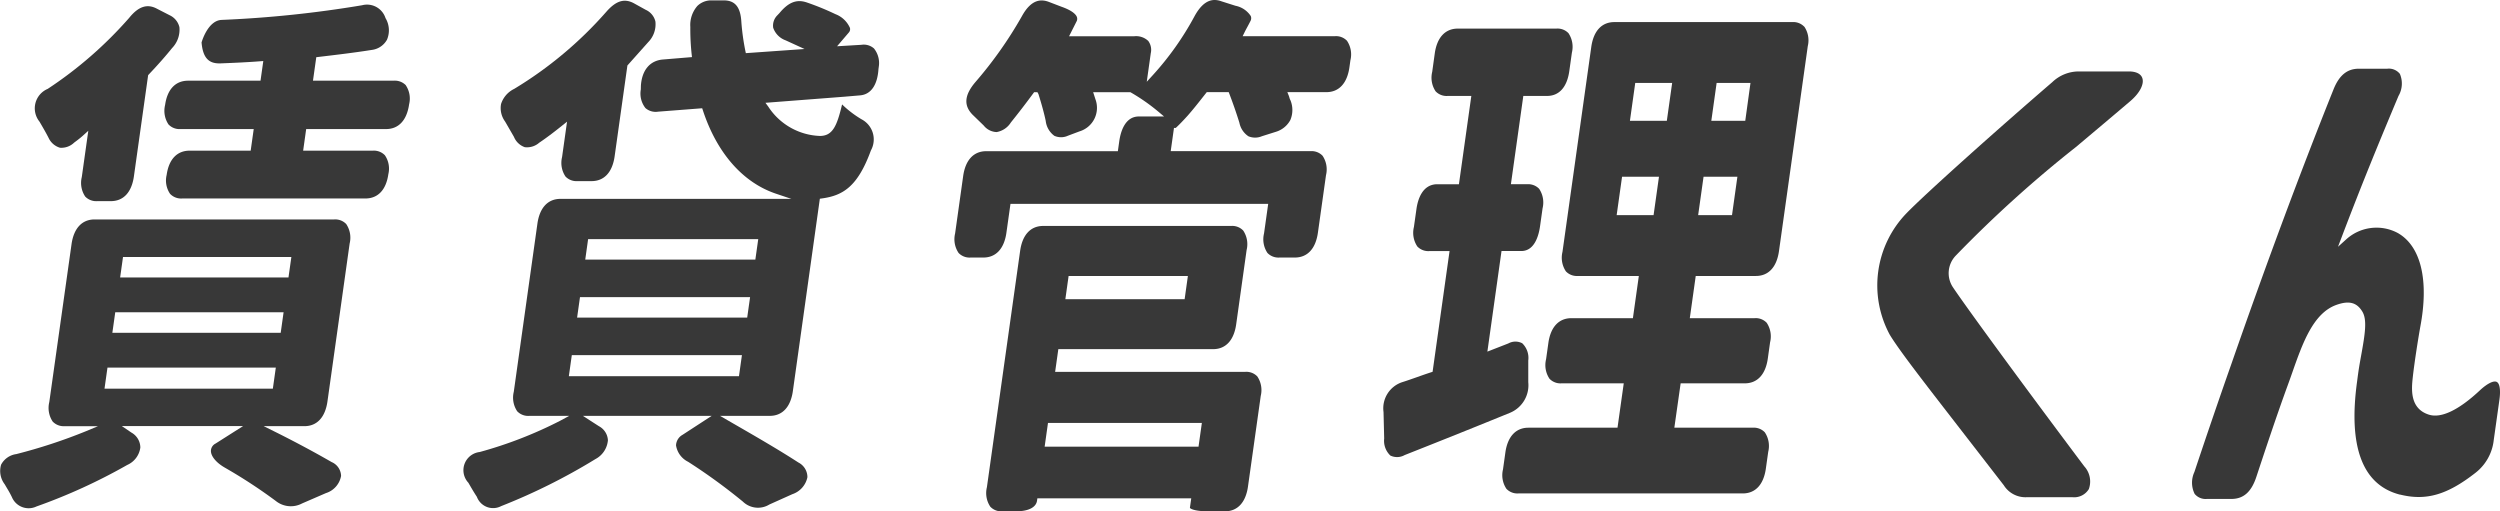 <svg xmlns="http://www.w3.org/2000/svg" width="198.211" height="40.539" viewBox="0 0 198.211 40.539">
  <g id="グループ_1656" data-name="グループ 1656" transform="translate(-404.415 -55)">
    <path id="パス_22005" data-name="パス 22005" d="M32.175,6.759A1.223,1.223,0,0,0,31.2,6.4H24.813l.262-1.863.161-.019c1.417-.168,2.883-.342,4.238-.558a1.6,1.6,0,0,0,1.207-.81,1.892,1.892,0,0,0-.1-1.684l-.014-.018A1.538,1.538,0,0,0,28.712.417,89.579,89.579,0,0,1,17.579,1.58c-1.035.035-1.529,1.543-1.6,1.788.1,1.161.521,1.658,1.392,1.66l.1,0c1.012-.04,2.059-.084,3.142-.167l.261-.02L20.654,6.4H14.913c-1,0-1.65.684-1.824,1.925a1.938,1.938,0,0,0,.271,1.545,1.2,1.2,0,0,0,.955.364h5.8l-.241,1.713H15.037c-1,0-1.65.682-1.825,1.924a1.873,1.873,0,0,0,.272,1.5,1.208,1.208,0,0,0,.961.368H28.964c1,0,1.649-.684,1.824-1.925a1.875,1.875,0,0,0-.272-1.5,1.206,1.206,0,0,0-.96-.366H24.034l.24-1.713h6.332c1,0,1.651-.7,1.83-1.967a1.892,1.892,0,0,0-.261-1.5" transform="translate(404.416 54.998)" fill="#383838"/>
    <path id="パス_22006" data-name="パス 22006" d="M17.838,37.086a40.7,40.7,0,0,1,4.03,2.636,1.9,1.9,0,0,0,2.087.192l1.886-.817a1.75,1.75,0,0,0,1.2-1.361,1.228,1.228,0,0,0-.751-1.1c-1.368-.79-2.993-1.659-4.579-2.446l-.805-.4h3.226c1,0,1.652-.7,1.83-1.968l1.758-12.511a1.939,1.939,0,0,0-.271-1.545A1.2,1.2,0,0,0,26.5,17.4h-19c-1,0-1.652.7-1.83,1.968L3.907,31.881a1.941,1.941,0,0,0,.271,1.546,1.206,1.206,0,0,0,.955.364H7.77l-.957.4a42.222,42.222,0,0,1-5.527,1.815l0,0a1.6,1.6,0,0,0-1.2.839,1.74,1.74,0,0,0,.287,1.554c.066.116.129.222.191.326a7.667,7.667,0,0,1,.376.684,1.438,1.438,0,0,0,1.948.749,44.993,44.993,0,0,0,7.2-3.293,1.761,1.761,0,0,0,1.038-1.383,1.37,1.37,0,0,0-.706-1.182l-.761-.516h9.612L17.09,35.169a.666.666,0,0,0-.369.591c.008.431.436.939,1.117,1.326M9.752,20.377H23.1L22.871,22H9.524Zm-.616,4.385H22.483l-.228,1.626H8.907Zm-.851,6.054.235-1.668H21.867l-.235,1.668Z" transform="translate(404.416 54.998)" fill="#383838"/>
    <path id="パス_22007" data-name="パス 22007" d="M10.242,1.417A31.955,31.955,0,0,1,3.781,7.049h0a1.674,1.674,0,0,0-.655,2.591c.253.431.511.871.732,1.307a1.444,1.444,0,0,0,.9.769,1.456,1.456,0,0,0,1.121-.408c.229-.17.461-.342.693-.551L7,10.37l-.516,3.67a1.94,1.94,0,0,0,.271,1.545,1.206,1.206,0,0,0,.955.364H8.787c1,0,1.651-.7,1.829-1.968L11.744,5.96l.046-.049c.728-.767,1.315-1.432,1.848-2.093a2.1,2.1,0,0,0,.586-1.662,1.4,1.4,0,0,0-.772-.945l-1-.513c-.774-.421-1.475-.192-2.21.719" transform="translate(404.416 54.998)" fill="#383838"/>
    <path id="パス_22008" data-name="パス 22008" d="M69.055,11.917a1.8,1.8,0,0,0-.746-2.455A8.269,8.269,0,0,1,66.762,8.28c-.4,1.7-.746,2.5-1.756,2.5a5.093,5.093,0,0,1-4.093-2.321l-.226-.307L66.9,7.673v0l1.3-.111c.851-.077,1.366-.816,1.448-2.082l.025-.188a1.849,1.849,0,0,0-.381-1.447,1.221,1.221,0,0,0-.992-.291l-1.934.116.946-1.108a.393.393,0,0,0,.074-.348,2.047,2.047,0,0,0-1.151-1.09A21.04,21.04,0,0,0,63.959.194c-.8-.268-1.442-.017-2.155.838l-.172.182A1.157,1.157,0,0,0,61.3,2.2a1.619,1.619,0,0,0,.987,1l1.5.687-4.655.329-.038-.18a18.433,18.433,0,0,1-.315-2.261C58.717.568,58.288.033,57.382.033h-.938a1.57,1.57,0,0,0-1.157.442,2.3,2.3,0,0,0-.556,1.669,18.433,18.433,0,0,0,.107,2.169l.024.216-2.29.19c-1.038.079-1.679.838-1.76,2.082l-.006.292a1.856,1.856,0,0,0,.366,1.476,1.228,1.228,0,0,0,1,.287l3.5-.271.052.157c1.11,3.384,3.169,5.733,5.795,6.616l1.223.411H44.437c-1,0-1.652.7-1.83,1.968L40.734,31.065a1.939,1.939,0,0,0,.271,1.545,1.2,1.2,0,0,0,.955.364h3.167l-.74.4a32.989,32.989,0,0,1-6.36,2.467,1.452,1.452,0,0,0-.893,2.436c.211.365.444.769.674,1.115a1.372,1.372,0,0,0,1.926.737A47.813,47.813,0,0,0,47.207,36.4a1.862,1.862,0,0,0,.99-1.492,1.338,1.338,0,0,0-.712-1.115l-1.276-.821H56.426L54.109,34.48a1,1,0,0,0-.511.835,1.758,1.758,0,0,0,.958,1.3,45.8,45.8,0,0,1,4.338,3.153A1.722,1.722,0,0,0,61,40l1.819-.817a1.8,1.8,0,0,0,1.195-1.346,1.3,1.3,0,0,0-.714-1.165c-1.563-1.015-3.431-2.092-5.237-3.134l-.98-.565h3.948c1,0,1.652-.7,1.83-1.967L65,15.757l.158-.021c1.67-.229,2.842-.927,3.895-3.819M58.588,29.828H45.1l.234-1.669H58.822Zm.652-4.644H45.754l.229-1.625H59.469Zm.647-4.6H46.4l.228-1.625H60.116Z" transform="translate(404.416 54.998)" fill="#383838"/>
    <path id="パス_22009" data-name="パス 22009" d="M51.2.783,50.262.264C49.5-.148,48.84.056,48.058.95a31.115,31.115,0,0,1-7.293,6.1,2.01,2.01,0,0,0-1.041,1.2,1.8,1.8,0,0,0,.323,1.391l.7,1.211a1.441,1.441,0,0,0,.862.82,1.465,1.465,0,0,0,1.157-.369l.006,0c.515-.347,1.11-.792,1.77-1.323l.415-.334-.394,2.806a1.941,1.941,0,0,0,.271,1.546,1.207,1.207,0,0,0,.955.364H46.9c1,0,1.651-.7,1.83-1.968l1.012-7.2L51.4,3.336a2.021,2.021,0,0,0,.563-1.626A1.355,1.355,0,0,0,51.2.783" transform="translate(404.416 54.998)" fill="#383838"/>
    <path id="パス_22010" data-name="パス 22010" d="M107.065,4.781a1.941,1.941,0,0,0-.271-1.546,1.2,1.2,0,0,0-.955-.364H98.521l.147-.3c.075-.153.158-.307.242-.461s.16-.3.232-.442a.453.453,0,0,0,.02-.4,1.889,1.889,0,0,0-1.21-.809L96.854.11C96.307-.086,95.5-.172,94.7,1.3a23.32,23.32,0,0,1-3.323,4.685l-.458.5.318-2.259a1.192,1.192,0,0,0-.2-.978,1.4,1.4,0,0,0-1.1-.373H84.76l.588-1.165a.428.428,0,0,0,.029-.367c-.112-.282-.538-.567-1.2-.8L83.15.15c-.54-.2-1.355-.288-2.138,1.15l0,0A32.232,32.232,0,0,1,77.342,6.5c-.913,1.068-.962,1.918-.153,2.674l.8.776a1.368,1.368,0,0,0,1.025.523,1.666,1.666,0,0,0,1.13-.76c.588-.73,1.187-1.508,1.781-2.316l.063-.086h.262l.081.148c.261.832.45,1.527.577,2.125a1.7,1.7,0,0,0,.683,1.185,1.3,1.3,0,0,0,1.077-.006l.913-.343a1.95,1.95,0,0,0,1.271-2.541l-.183-.568h2.949l.049.027a15.316,15.316,0,0,1,2.183,1.528l.441.371h-2c-1.11,0-1.449,1.234-1.553,1.969l-.11.783H78.194c-1,0-1.651.7-1.83,1.968l-.64,4.557A1.941,1.941,0,0,0,76,20.057a1.2,1.2,0,0,0,.955.364h1.007c1,0,1.652-.7,1.83-1.968l.322-2.288h20.433l-.33,2.346a1.941,1.941,0,0,0,.271,1.546,1.206,1.206,0,0,0,.955.364h1.215c1,0,1.652-.7,1.83-1.968l.641-4.557a1.941,1.941,0,0,0-.272-1.546,1.2,1.2,0,0,0-.954-.364H92.818l.259-1.84h.139c.116-.106.42-.392.936-.963.442-.5.866-1.039,1.315-1.61l.209-.265h1.741l.052.135c.306.8.573,1.574.795,2.292a1.682,1.682,0,0,0,.714,1.071,1.374,1.374,0,0,0,1.074-.005l1.092-.345a1.929,1.929,0,0,0,1.161-.943,2.035,2.035,0,0,0,.007-1.559.933.933,0,0,1-.087-.226c-.013-.042-.026-.086-.043-.131l-.116-.289h3.091c1,0,1.651-.7,1.83-1.968Z" transform="translate(404.416 54.998)" fill="#383838"/>
    <path id="パス_22011" data-name="パス 22011" d="M99.956,31.393a1.944,1.944,0,0,0-.272-1.545,1.2,1.2,0,0,0-.955-.364H83.655l.253-1.8H96.179c1,0,1.651-.7,1.83-1.969l.827-5.89a1.939,1.939,0,0,0-.271-1.545,1.2,1.2,0,0,0-.954-.364h-14.9c-1,0-1.651.7-1.83,1.968L78.245,38.632a1.939,1.939,0,0,0,.271,1.545,1.2,1.2,0,0,0,.955.364h1.076c.988,0,1.6-.309,1.674-.85l.025-.181h12.2l-.106.756c.018.053.334.275,1.455.275h1.32c1,0,1.652-.7,1.83-1.968ZM84.723,21.882H94.18l-.258,1.841H84.465Zm10.3,13.535h-12.2l.265-1.884h12.2Z" transform="translate(404.416 54.998)" fill="#383838"/>
    <path id="パス_22012" data-name="パス 22012" d="M111.359,36.085c3.153-1.247,5.885-2.343,8.352-3.352a2.365,2.365,0,0,0,1.456-2.431l0-1.717a1.607,1.607,0,0,0-.482-1.37,1.164,1.164,0,0,0-1.1.017l-1.66.648,1.121-7.976h1.572c1.05,0,1.38-1.233,1.483-1.968l.2-1.419a1.943,1.943,0,0,0-.272-1.545,1.2,1.2,0,0,0-.954-.364h-1.285l.984-7h1.885c.957,0,1.583-.7,1.761-1.968l.205-1.462a1.94,1.94,0,0,0-.271-1.545,1.2,1.2,0,0,0-.954-.364h-7.816c-1,0-1.652.7-1.83,1.968L113.551,5.7a1.943,1.943,0,0,0,.272,1.545,1.2,1.2,0,0,0,.954.364h1.875l-.983,7h-1.712c-1.2,0-1.553,1.233-1.656,1.968L112.1,18a1.944,1.944,0,0,0,.272,1.545,1.2,1.2,0,0,0,.954.364h1.6l-1.345,9.572-.126.04c-.383.124-.761.258-1.125.387-.4.14-.779.276-1.139.388a2.182,2.182,0,0,0-1.5,2.375l.052,2.1a1.611,1.611,0,0,0,.489,1.348,1.217,1.217,0,0,0,1.129-.034" transform="translate(404.416 54.998)" fill="#383838"/>
    <path id="パス_22013" data-name="パス 22013" d="M143.047,2.118a1.2,1.2,0,0,0-.954-.365h-14.1c-1,0-1.651.7-1.83,1.968l-2.284,16.252a1.944,1.944,0,0,0,.272,1.545,1.2,1.2,0,0,0,.954.364h4.828l-.47,3.346h-4.873c-1,0-1.652.7-1.83,1.968l-.181,1.289a1.939,1.939,0,0,0,.271,1.545,1.2,1.2,0,0,0,.955.365h4.932l-.495,3.517h-7.061c-1,0-1.652.7-1.83,1.968l-.187,1.333a1.939,1.939,0,0,0,.271,1.545,1.2,1.2,0,0,0,.955.365h17.784c1,0,1.652-.7,1.83-1.968l.188-1.333a1.942,1.942,0,0,0-.272-1.545,1.2,1.2,0,0,0-.954-.365h-6.218l.5-3.517h5.081c1,0,1.652-.7,1.83-1.968l.181-1.29a1.939,1.939,0,0,0-.271-1.545,1.2,1.2,0,0,0-.955-.364h-5.14l.47-3.346h4.769c1,0,1.651-.7,1.83-1.968l2.284-16.252a1.94,1.94,0,0,0-.272-1.544m-11.953,14.94h-2.927l.428-3.043h2.927Zm1.051-7.48h-2.926l.421-3h2.927Zm5.167,7.48h-2.684l.428-3.043h2.683Zm1.051-7.48H135.68l.421-3h2.684Z" transform="translate(404.416 54.998)" fill="#383838"/>
    <path id="パス_22014" data-name="パス 22014" d="M169.845,6.176c-.122-.329-.5-.51-1.066-.51h-3.925a3.042,3.042,0,0,0-2.143.851c-4.218,3.629-10,8.789-11.557,10.392a8.228,8.228,0,0,0-1.325,9.633c.656,1.084,2.205,3.1,4.012,5.44l5.028,6.493a2.028,2.028,0,0,0,1.807.949h3.647a1.359,1.359,0,0,0,1.29-.649,1.786,1.786,0,0,0-.372-1.809c-6.289-8.392-9.673-13.088-10.413-14.2a2.008,2.008,0,0,1,.224-2.488,96.067,96.067,0,0,1,9.539-8.622c1.337-1.123,2.781-2.336,4.331-3.656.737-.634,1.1-1.351.923-1.827" transform="translate(404.416 54.998)" fill="#383838"/>
    <path id="パス_22015" data-name="パス 22015" d="M190.291,39.215c2.056.51,3.73.026,5.972-1.724a3.81,3.81,0,0,0,1.453-2.615l.448-3.182c.106-.758.028-1.286-.211-1.411s-.738.115-1.32.65c-1.7,1.595-3.11,2.265-4.088,1.936-1.513-.5-1.348-2.05-1.249-2.974.145-1.29.441-3.12.592-3.97.705-3.7.053-6.415-1.789-7.453a3.572,3.572,0,0,0-4.084.51l-.649.585.311-.817c1.7-4.47,3.038-7.691,4.485-11.141a1.951,1.951,0,0,0,.111-1.748,1.114,1.114,0,0,0-1-.411h-2.258c-.917,0-1.552.518-2,1.63-2.619,6.532-5.341,13.848-8.091,21.746-.933,2.649-1.924,5.541-2.944,8.6a2,2,0,0,0,.021,1.734,1.122,1.122,0,0,0,.969.4h1.945c.956,0,1.584-.555,1.976-1.746.713-2.153,1.6-4.831,2.476-7.23.131-.355.259-.717.386-1.079.807-2.291,1.641-4.66,3.471-5.324,1.006-.363,1.624-.208,2.067.518.4.656.222,1.775-.1,3.545-.154.853-.2,1.144-.3,1.92v.006c-.737,5.246.407,8.292,3.4,9.053" transform="translate(404.416 54.998)" fill="#383838"/>
  </g>
</svg>
